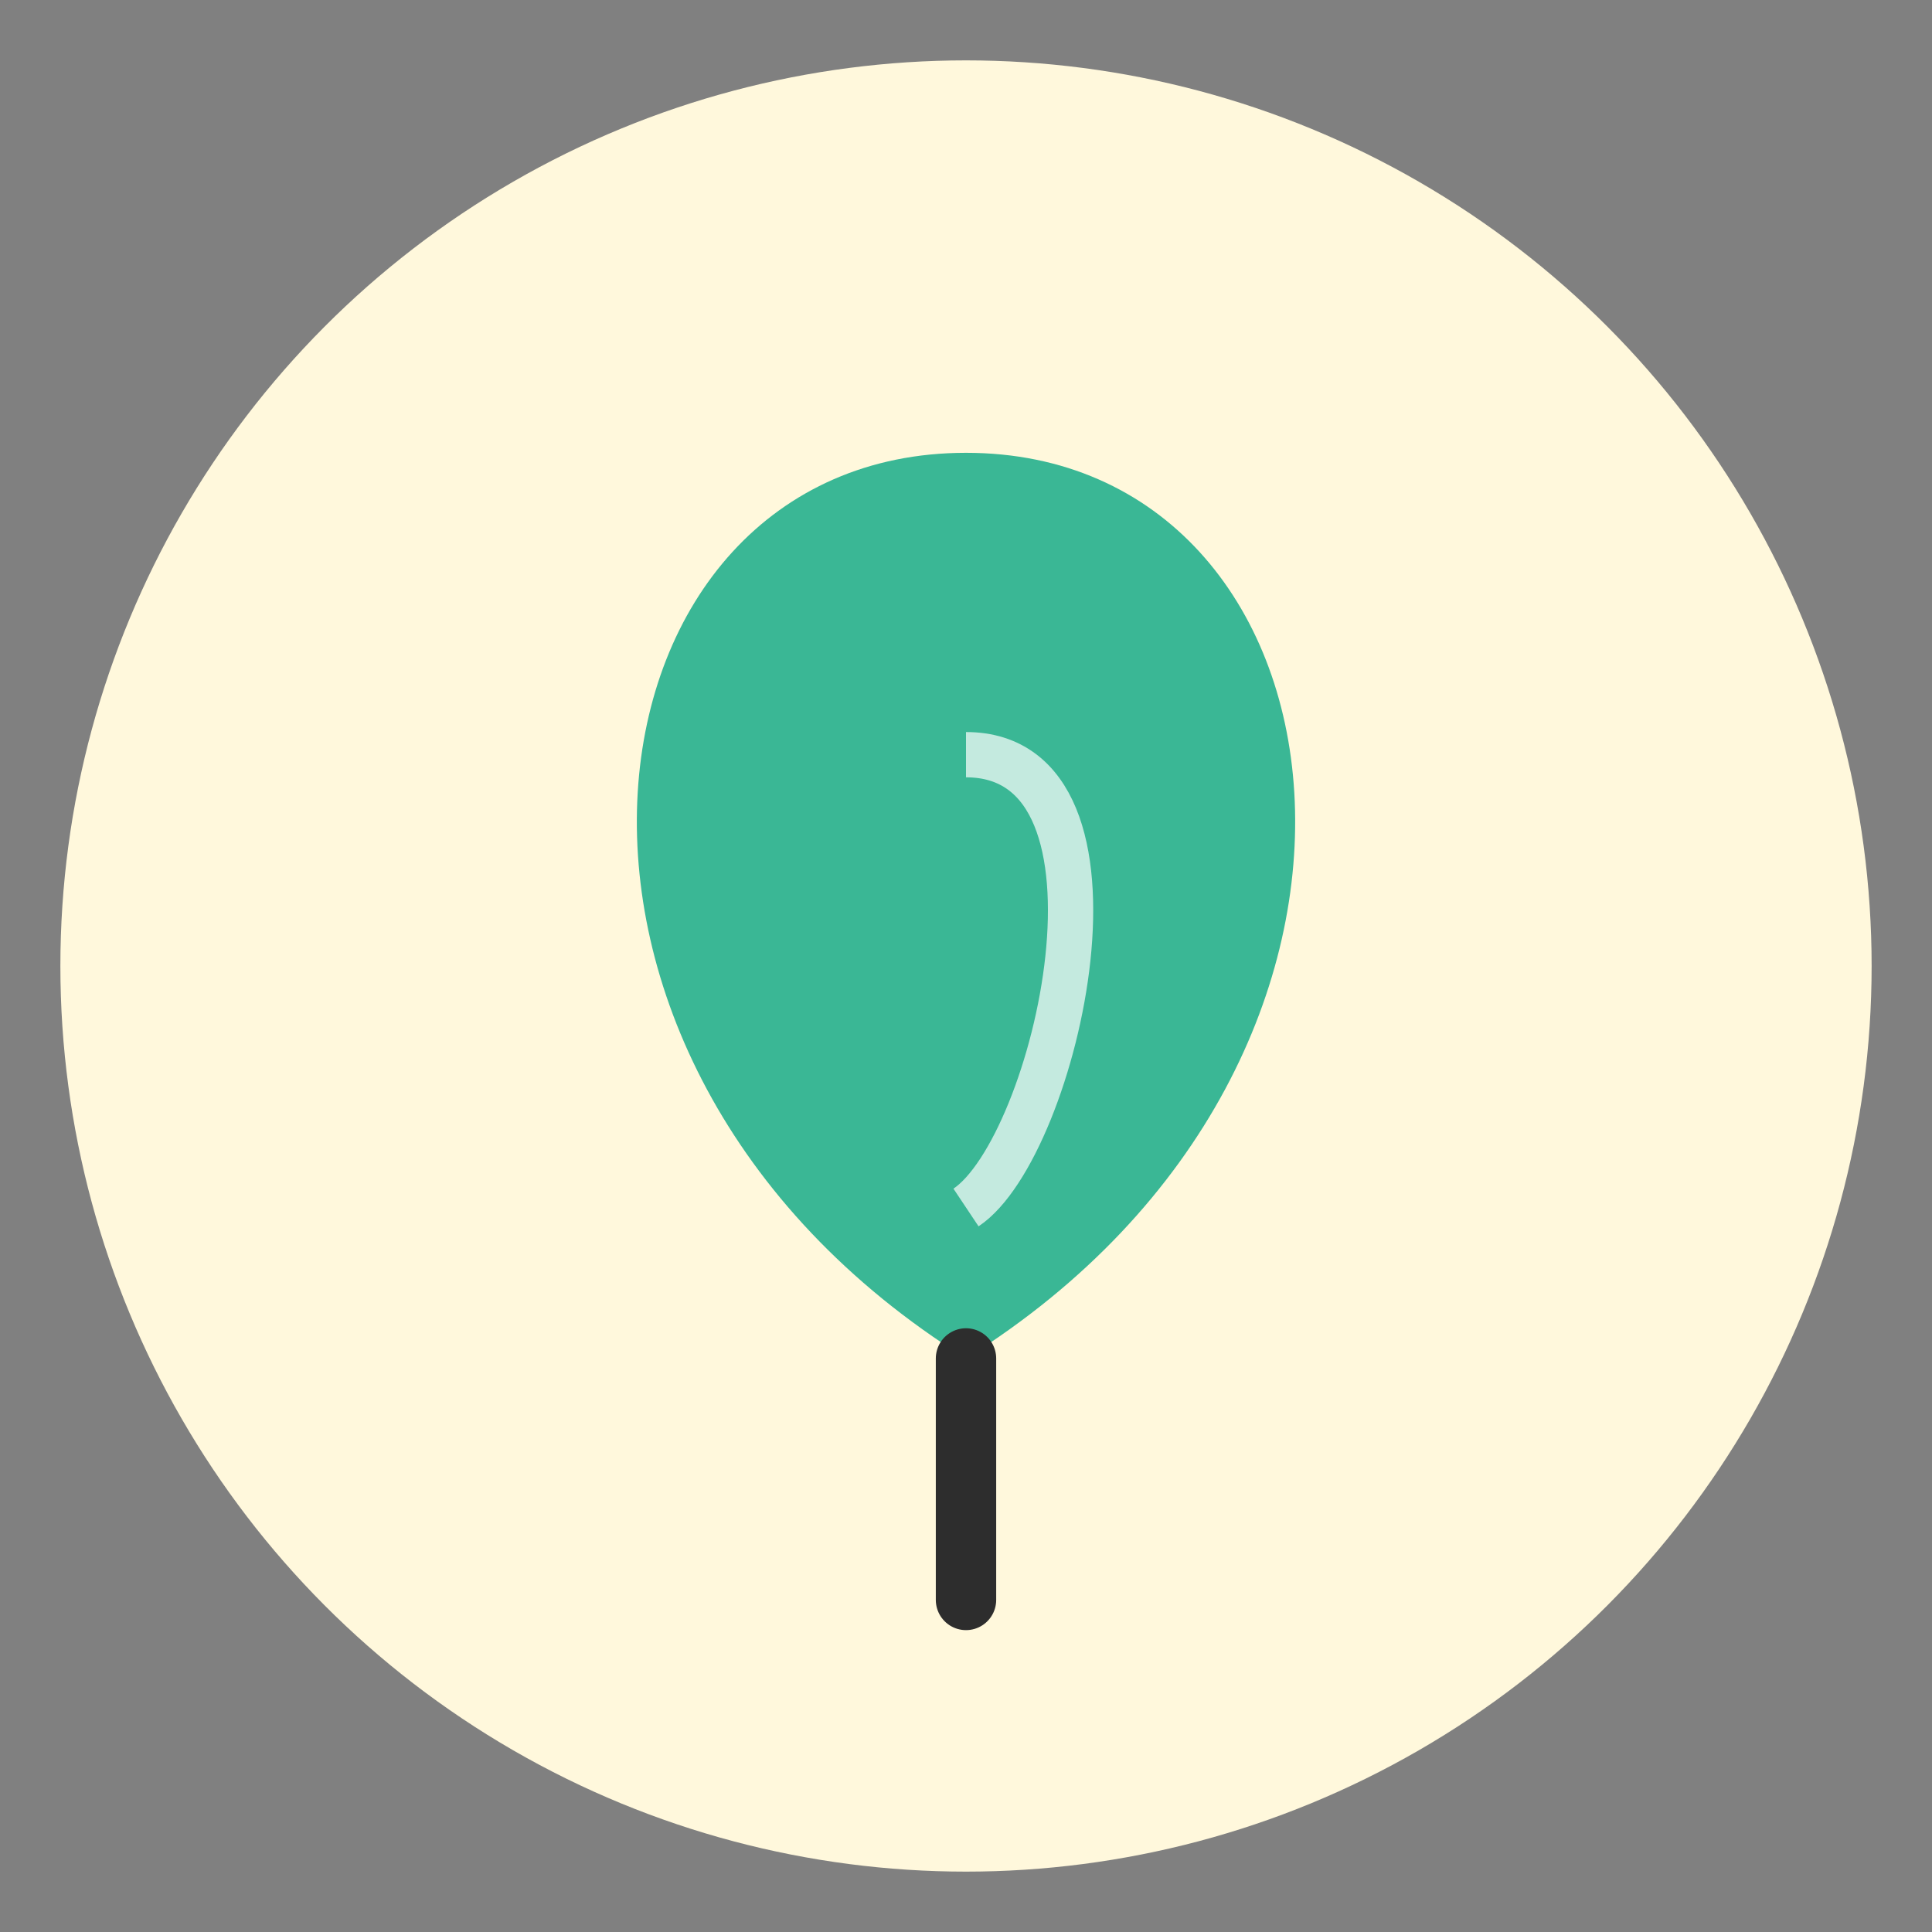 <svg xmlns="http://www.w3.org/2000/svg" viewBox="0 0 64 64" width="64" height="64">
  <rect x="0" y="0" width="64" height="64" fill="#808080" stroke="none"/>
  <!-- Background circle -->
  <circle cx="32" cy="32" r="30" fill="#FFF8DC"/>
  
  <!-- Leaf shape -->
  <path d="M32,15 C45,15 48,35 32,45 C16,35 19,15 32,15 Z" fill="#3AB795"/>
  
  <!-- Stem -->
  <path d="M32,45 L32,53" stroke="#2D2D2D" stroke-width="2" stroke-linecap="round"/>
  
  <!-- Leaf detail -->
  <path d="M32,25 C38,25 35,38 32,40" fill="none" stroke="#FFF" stroke-width="1.5" opacity="0.7"/>
</svg> 